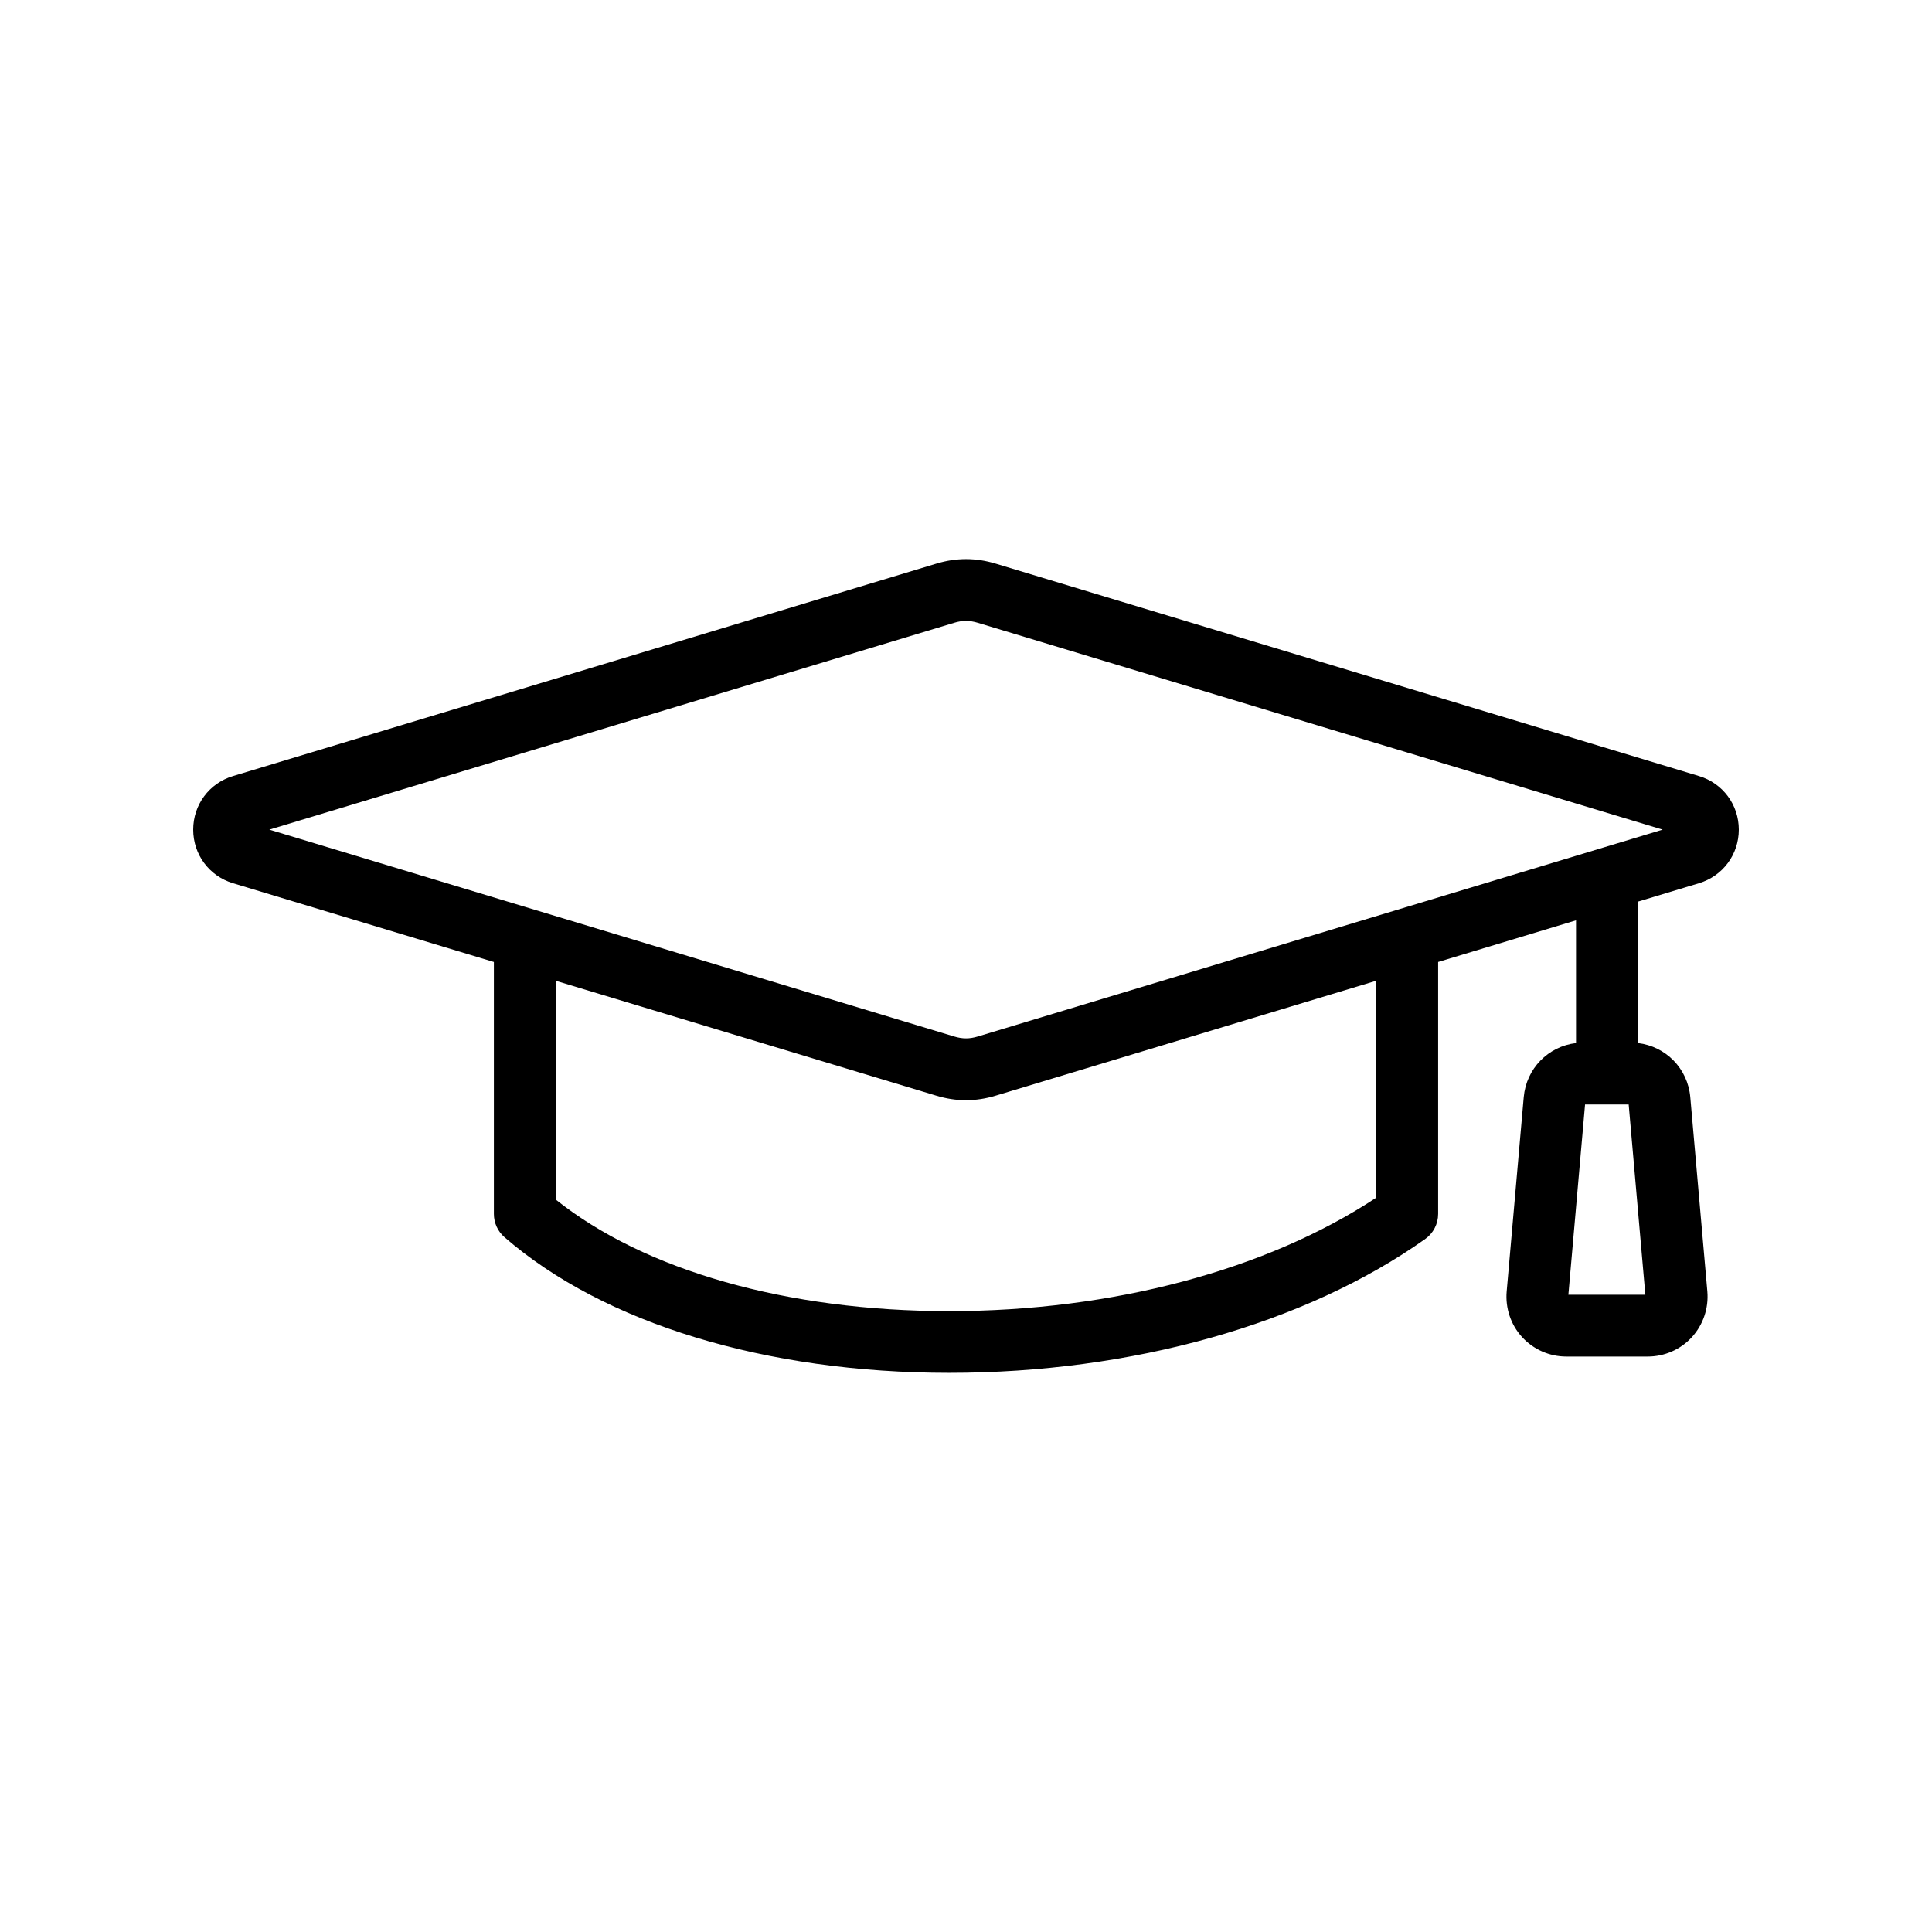 <?xml version="1.0" encoding="UTF-8"?> <svg xmlns="http://www.w3.org/2000/svg" viewBox="0 0 100 100" fill-rule="evenodd"><path d="m87.941 45.715c1.23-0.371 2.059-1.484 2.059-2.773 0-1.289-0.828-2.402-2.059-2.773l-36.406-10.996c-1.031-0.312-2.035-0.312-3.07 0l-36.406 10.996c-1.23 0.371-2.059 1.484-2.059 2.773 0 1.289 0.828 2.402 2.059 2.773l13.504 4.078v13.039c0 0.465 0.199 0.902 0.551 1.207 5.137 4.461 13.527 7.019 23.023 7.019 9.438 0 18.414-2.523 24.625-6.922 0.426-0.301 0.676-0.785 0.676-1.305v-13.039l7.137-2.156v6.352c-1.441 0.172-2.574 1.316-2.707 2.801l-0.883 10.059c-0.074 0.863 0.215 1.727 0.801 2.363 0.586 0.637 1.414 1.004 2.285 1.004h4.215c0.867 0 1.699-0.363 2.285-1.004 0.582-0.637 0.875-1.496 0.801-2.363l-0.883-10.059c-0.129-1.484-1.266-2.629-2.707-2.801v-7.32l3.172-0.957zm-6.762 21.301 0.863-9.848h1.125 0.004 0.004 1.125l0.863 9.848zm-31.789-34.781c0.426-0.129 0.789-0.129 1.219 0l35.449 10.707-35.449 10.707c-0.426 0.129-0.789 0.129-1.219 0l-35.449-10.707zm21.844 29.758c-5.656 3.738-13.652 5.871-22.102 5.871-8.391 0-15.762-2.098-20.371-5.777v-11.324l19.703 5.949c0.516 0.156 1.023 0.234 1.535 0.234 0.508 0 1.02-0.078 1.535-0.234l19.703-5.949v11.23z"></path></svg> 